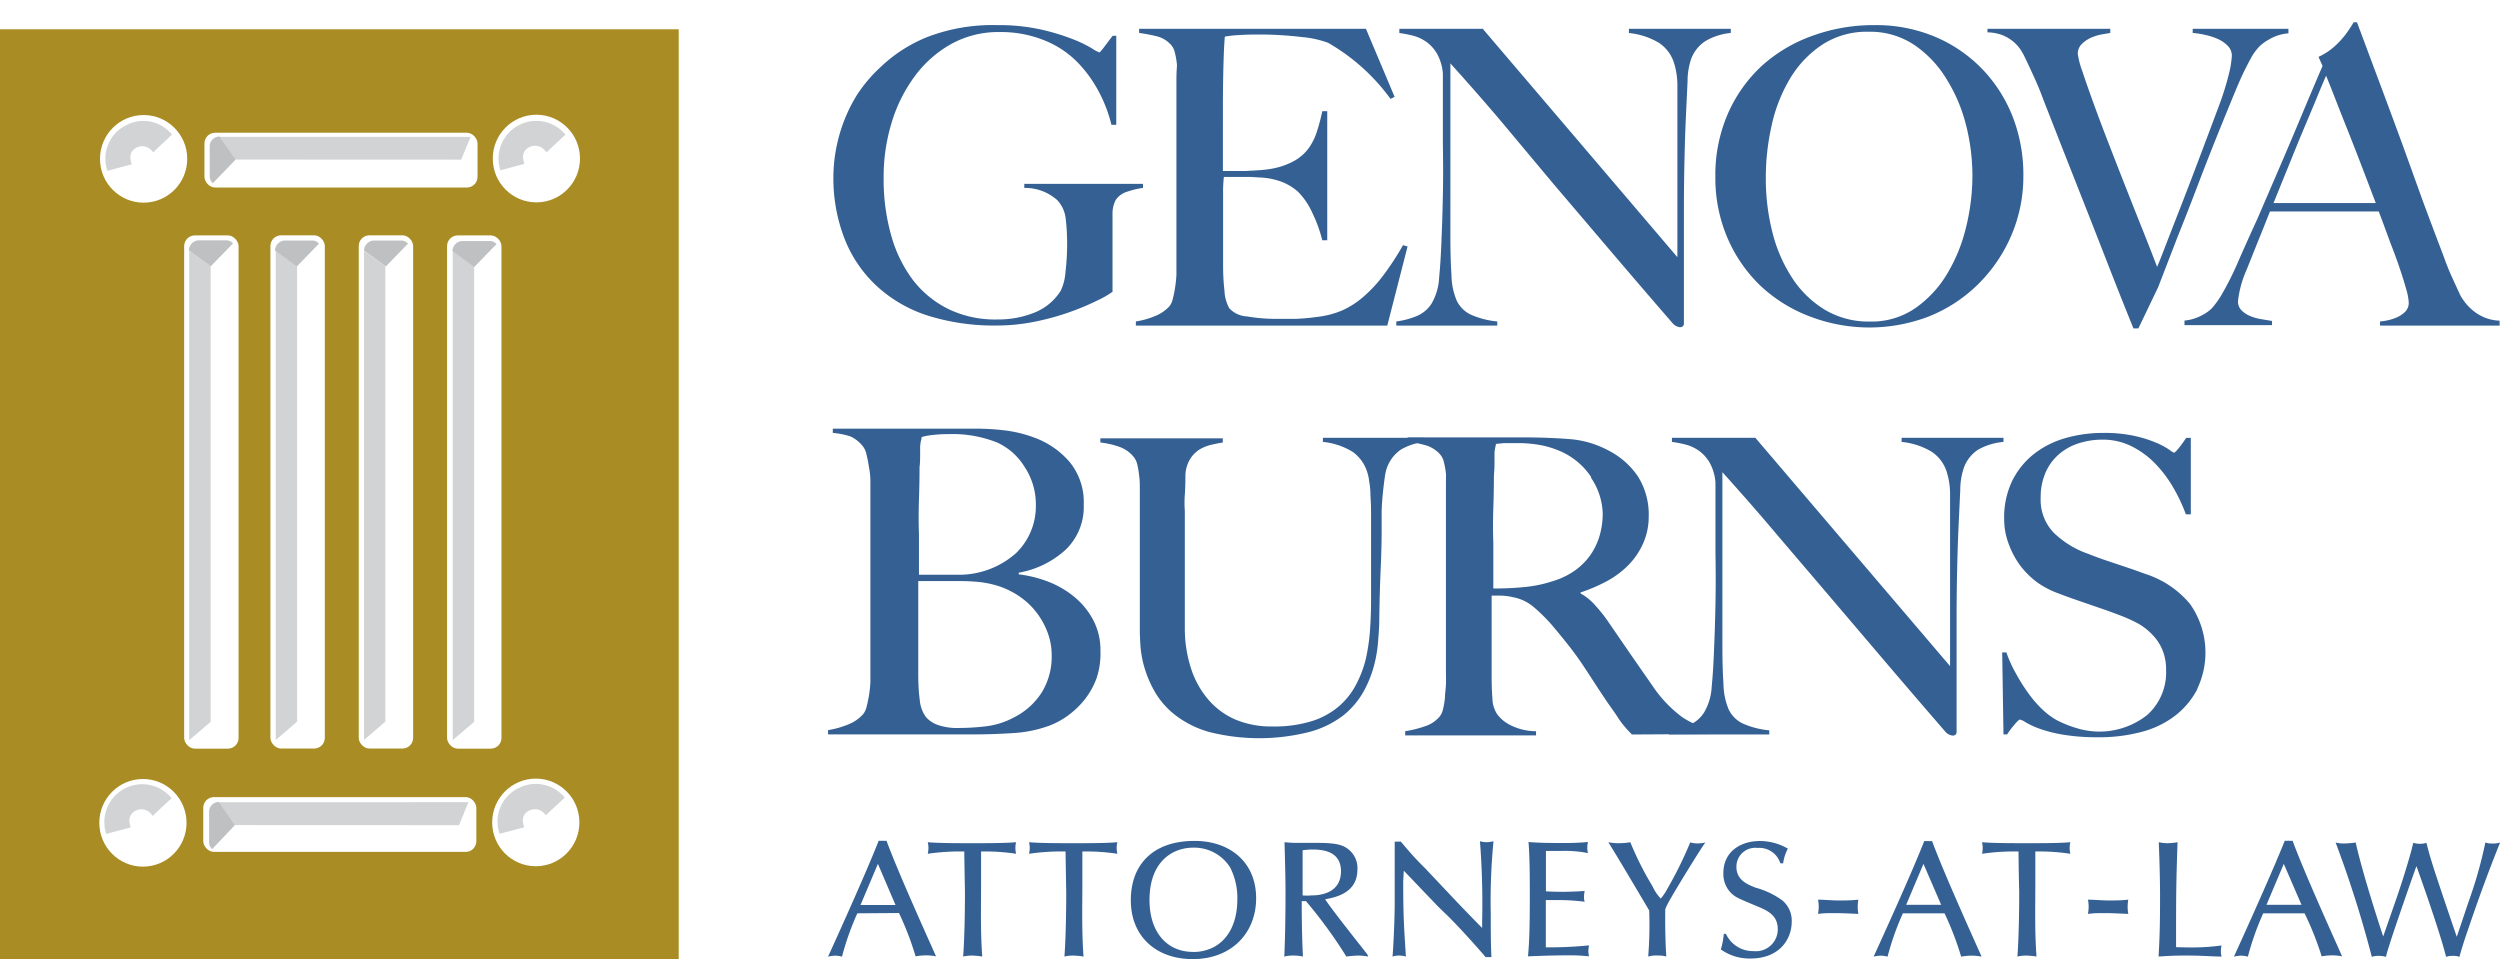 <svg id="Layer_1" data-name="Layer 1" xmlns="http://www.w3.org/2000/svg" viewBox="0 0 252.76 97"><defs><style>.cls-1{fill:#fff;}.cls-2{fill:#a98c23;}.cls-3{fill:#d1d3d4;}.cls-4{fill:#bec0c2;}.cls-5{fill:#346094;}</style></defs><title>genova-burns</title><rect class="cls-1" x="-18.62" y="-32" width="289.5" height="161.5"/><rect class="cls-2" y="2.96" width="68.62" height="94"/><rect class="cls-1" x="18.62" y="23.8" width="5.5" height="51.89" rx="1.08" ry="1.08"/><polygon class="cls-3" points="19.13 74.83 21.3 72.98 21.3 26.93 19.13 25.32 19.13 74.83"/><path class="cls-4" d="M21.3,26.93l2.26-2.32A1,1,0,0,0,23,24.3l-3,0a1.07,1.07,0,0,0-.91,1Z"/><rect class="cls-1" x="27.34" y="23.79" width="5.5" height="51.89" rx="1.08" ry="1.08"/><polygon class="cls-3" points="27.88 74.82 30.04 72.96 30.04 26.95 27.88 25.34 27.88 74.82"/><path class="cls-4" d="M30,26.95l2.25-2.32a1,1,0,0,0-.55-.31l-3,0a1.07,1.07,0,0,0-.9,1Z"/><rect class="cls-1" x="36.27" y="23.79" width="5.5" height="51.89" rx="1.08" ry="1.08"/><polygon class="cls-3" points="36.8 74.82 38.96 72.96 38.96 26.95 36.8 25.34 36.8 74.82"/><path class="cls-4" d="M39,26.95l2.25-2.32a1,1,0,0,0-.55-.31l-3,0a1.07,1.07,0,0,0-.9,1Z"/><rect class="cls-1" x="45.2" y="23.8" width="5.5" height="51.89" rx="1.08" ry="1.08"/><polygon class="cls-3" points="45.77 74.83 47.94 72.98 47.94 26.96 45.77 25.35 45.77 74.83"/><path class="cls-4" d="M47.94,27l2.26-2.32a1,1,0,0,0-.55-.31l-3,0a1.07,1.07,0,0,0-.91,1Z"/><rect class="cls-1" x="20.55" y="80.59" width="27.61" height="5.54" rx="1.08" ry="1.08"/><polygon class="cls-3" points="47.36 81.1 46.41 83.43 23.66 83.42 22.15 81.11 47.36 81.1"/><path class="cls-4" d="M23.74,83.43l-2.29,2.42a1.09,1.09,0,0,1-.31-.59c0-.48,0-2.7,0-3.18a1,1,0,0,1,1-1Z"/><rect class="cls-1" x="20.67" y="13.42" width="27.61" height="5.54" rx="1.08" ry="1.08"/><polygon class="cls-3" points="47.58 13.84 46.63 16.14 23.74 16.13 22.22 13.84 47.58 13.84"/><path class="cls-4" d="M23.82,16.14l-2.31,2.39a1.07,1.07,0,0,1-.31-.59c0-.47,0-2.66,0-3.14a1,1,0,0,1,1-1Z"/><ellipse class="cls-1" cx="54.17" cy="83.15" rx="4.41" ry="4.43"/><path class="cls-3" d="M55.2,82.43c.36-.39.84-.79,1.9-1.79a3.79,3.79,0,0,0-4.59-1,3.76,3.76,0,0,0-2,4.66l2.47-.65c.08,0-.53-1.09.45-1.66a1.29,1.29,0,0,1,1.63.28"/><ellipse class="cls-1" cx="14.45" cy="83.19" rx="4.41" ry="4.43"/><path class="cls-3" d="M15.46,82.49c.36-.39.83-.79,1.89-1.79a3.83,3.83,0,0,0-6.61,3.61l2.46-.65c.08,0-.53-1.09.45-1.66a1.28,1.28,0,0,1,1.62.28"/><ellipse class="cls-1" cx="14.52" cy="16.06" rx="4.41" ry="4.43"/><path class="cls-3" d="M15.51,15.4c.36-.39.83-.79,1.88-1.79a3.71,3.71,0,0,0-4.53-1,3.77,3.77,0,0,0-2,4.66l2.44-.65c.08,0-.53-1.09.44-1.66a1.26,1.26,0,0,1,1.61.28"/><ellipse class="cls-1" cx="54.23" cy="16.03" rx="4.41" ry="4.43"/><path class="cls-3" d="M55.28,15.4c.36-.39.83-.79,1.89-1.79a3.82,3.82,0,0,0-6.58,3.61L53,16.57c.08,0-.53-1.09.45-1.66a1.28,1.28,0,0,1,1.62.28"/><path class="cls-5" d="M86.68,92.34a27.7,27.7,0,0,0-1.55,4.38,3.1,3.1,0,0,0-.68-.1,3.85,3.85,0,0,0-.73.1C85.2,93.47,87.66,88,88.84,85a2.53,2.53,0,0,0,.42,0,1.27,1.27,0,0,0,.37,0c1.28,3.51,5,11.62,5,11.69a5.09,5.09,0,0,0-1-.1,6.26,6.26,0,0,0-1.06.1,30.41,30.41,0,0,0-1.68-4.38Zm2.08-5L87,91.5h3.54Z"/><path class="cls-5" d="M97.49,86.09a22.18,22.18,0,0,0-3.69.23,2.79,2.79,0,0,0,.07-.59,2.54,2.54,0,0,0-.07-.58c1,.1,3.16.1,4.47.1,1.63,0,3.39,0,4.46-.1a2.61,2.61,0,0,0-.07.58,2.87,2.87,0,0,0,.07.59,21,21,0,0,0-3.54-.23c0,1.15,0,2.32,0,3.46,0,2-.07,4.64.12,7.16a8.06,8.06,0,0,0-1.06-.1,4.05,4.05,0,0,0-.87.1c.13-1.84.18-4.28.18-6.53C97.53,88.66,97.51,87.23,97.49,86.09Z"/><path class="cls-5" d="M107.73,86.09a22.18,22.18,0,0,0-3.69.23,2.79,2.79,0,0,0,.07-.59,2.54,2.54,0,0,0-.07-.58c1,.1,3.16.1,4.47.1,1.63,0,3.39,0,4.46-.1a2.54,2.54,0,0,0-.07.58,2.78,2.78,0,0,0,.07.59,21,21,0,0,0-3.54-.23c0,1.15,0,2.32,0,3.46,0,2-.07,4.64.12,7.16a8.06,8.06,0,0,0-1.06-.1,4.05,4.05,0,0,0-.87.1c.13-1.84.18-4.28.18-6.53C107.77,88.66,107.75,87.23,107.73,86.09Z"/><path class="cls-5" d="M127,90.82c0,3.49-2.46,6.15-6.42,6.15-3.63,0-6.25-2.24-6.25-5.95s2.35-6,6.42-6C124.22,85,127,87.06,127,90.82Zm-6.39,5.43c2.63,0,4.49-1.92,4.49-5.34a6.73,6.73,0,0,0-.73-3.21,4.29,4.29,0,0,0-3.71-2c-2.21,0-4.44,1.5-4.44,5.28C116.21,94.26,118,96.24,120.61,96.24Z"/><path class="cls-5" d="M138.32,96.71a6.32,6.32,0,0,0-1-.1,11.93,11.93,0,0,0-1.2.1,46.75,46.75,0,0,0-4.08-5.6h-.43c0,1.19,0,2.92.12,5.6a4.57,4.57,0,0,0-1-.1,3.54,3.54,0,0,0-.88.1c.08-2,.12-4,.12-6.4,0-1.55-.05-3.29-.1-5.16a12.84,12.84,0,0,0,1.45.07l1.93,0c2,0,2.6.25,3.14.7a2.41,2.41,0,0,1,.85,2c0,2.39-2.25,2.81-3.26,3,.62,1,4.09,5.33,4.29,5.61ZM132.7,85.89a6.5,6.5,0,0,0-1,.08c0,.75,0,1.52,0,2.27s0,1.94,0,2.29a4.89,4.89,0,0,0,.88,0c.75,0,3-.13,3-2.46C135.56,86.14,133.91,85.89,132.7,85.89Z"/><path class="cls-5" d="M141.87,89.13c0,4,.12,5,.27,7.58a2.6,2.6,0,0,0-.7-.1,2.21,2.21,0,0,0-.65.1c.08-.84.22-3.71.22-5.44,0-.67,0-3.57,0-4.18v-2a1.68,1.68,0,0,0,.27,0l.35,0,.55.65c.45.52.85,1,1.86,2,3.33,3.52,3.69,3.93,5.81,6.08v-.62a81.28,81.28,0,0,0-.22-8.15,2.3,2.3,0,0,0,.65.1,3.08,3.08,0,0,0,.72-.1,61.86,61.86,0,0,0-.28,7.23c0,1.3,0,3.31.07,4.49a2.65,2.65,0,0,0-.32,0,2,2,0,0,0-.27,0c-.52-.64-3-3.42-4.18-4.51-.28-.27-.57-.55-.85-.84l-3.24-3.39Z"/><path class="cls-5" d="M160.22,90.08a2.77,2.77,0,0,0-.07.57c0,.18,0,.33.07.52a20.88,20.88,0,0,0-2.58-.17c-.45,0-.93,0-1.35,0,0,.72,0,1.47,0,2.19s0,2.14,0,2.59a39.33,39.33,0,0,0,4.37-.2,2.85,2.85,0,0,0-.07.57,2.38,2.38,0,0,0,.07.54,17.86,17.86,0,0,0-2.31-.1c-1.28,0-2.58.05-3.86.1.1-1.25.18-2.34.18-6,0-1.67,0-3.92-.13-5.56,1.16.1,2.31.1,3.48.1a25.22,25.22,0,0,0,2.53-.1,3.2,3.2,0,0,0-.07.58,2.38,2.38,0,0,0,.07.54,12,12,0,0,0-2.64-.22c-.6,0-.9,0-1.61,0,0,.65,0,.94,0,1.92s0,1.29,0,2.17A30.86,30.86,0,0,0,160.22,90.08Z"/><path class="cls-5" d="M168.47,96.71a2.72,2.72,0,0,0-.83-.1,3,3,0,0,0-1,.1,40,40,0,0,0,.1-4.66c-2.78-4.69-3.09-5.21-4.13-6.9a4.88,4.88,0,0,0,1.06.1,6.1,6.1,0,0,0,1.16-.1,31.94,31.94,0,0,0,2.23,4.43,4.7,4.7,0,0,0,.85,1.27,5.11,5.11,0,0,0,.67-1,39.41,39.41,0,0,0,2.31-4.68,2.45,2.45,0,0,0,.78.1,2.63,2.63,0,0,0,.75-.1c-.65.92-3,4.74-3.74,6.08a5.82,5.82,0,0,0-.32.69c0,.25,0,.57,0,.92C168.35,93.45,168.38,95.39,168.47,96.71Z"/><path class="cls-5" d="M180,87.28a2.23,2.23,0,0,0-2.31-1.55,1.9,1.9,0,0,0-2.13,1.92c0,1.32,1.1,1.77,1.95,2.1a8.23,8.23,0,0,1,2.71,1.3,2.67,2.67,0,0,1,.93,2.14c0,1.74-1.21,3.72-4.17,3.72a5,5,0,0,1-3-.92,7,7,0,0,0,.3-1.57h.22a3,3,0,0,0,2.78,1.74,2.21,2.21,0,0,0,2.46-2.22c0-1.35-.95-1.85-2.06-2.3-1.95-.82-2.16-.9-2.61-1.3a2.73,2.73,0,0,1-.83-2.07c0-2.16,1.73-3.24,3.69-3.24a5.66,5.66,0,0,1,2.83.77,4.54,4.54,0,0,0-.48,1.49Z"/><path class="cls-5" d="M185.52,92.32c-.72,0-1.11,0-1.71.08a4.07,4.07,0,0,0,.07-.74,3.66,3.66,0,0,0-.07-.7c.63,0,1.35.08,2.08.08s1.26,0,2-.08a3.92,3.92,0,0,0,0,1.44C186.58,92.34,186.12,92.32,185.52,92.32Z"/><path class="cls-5" d="M192.39,92.34a27.71,27.71,0,0,0-1.55,4.38,3.1,3.1,0,0,0-.68-.1,3.84,3.84,0,0,0-.73.1c1.48-3.24,3.94-8.68,5.12-11.69a2.53,2.53,0,0,0,.42,0,1.27,1.27,0,0,0,.37,0c1.28,3.51,5,11.62,5,11.69a5.09,5.09,0,0,0-1-.1,6.25,6.25,0,0,0-1.06.1,30.42,30.42,0,0,0-1.68-4.38Zm2.08-5-1.75,4.14h3.54Z"/><path class="cls-5" d="M204.08,86.09a22.18,22.18,0,0,0-3.69.23,2.8,2.8,0,0,0,.07-.59,2.55,2.55,0,0,0-.07-.58c1,.1,3.16.1,4.47.1,1.63,0,3.39,0,4.46-.1a2.61,2.61,0,0,0-.07.58,2.87,2.87,0,0,0,.07.59,21,21,0,0,0-3.54-.23c0,1.15,0,2.32,0,3.46,0,2-.07,4.64.12,7.16a8.06,8.06,0,0,0-1.06-.1,4.05,4.05,0,0,0-.87.1c.13-1.84.18-4.28.18-6.53C204.11,88.66,204.09,87.23,204.08,86.09Z"/><path class="cls-5" d="M212.81,92.32c-.72,0-1.11,0-1.71.08a4.06,4.06,0,0,0,.07-.74,3.65,3.65,0,0,0-.07-.7c.63,0,1.35.08,2.08.08s1.26,0,2-.08a3.93,3.93,0,0,0,0,1.44C213.87,92.34,213.41,92.32,212.81,92.32Z"/><path class="cls-5" d="M221.61,95.79a21.87,21.87,0,0,0,3-.2,2.34,2.34,0,0,0-.07.55,2.17,2.17,0,0,0,.07.57c-1.08,0-1.78-.1-3.59-.1-1.46,0-1.88.05-2.78.1.13-2.14.15-3.91.15-6.1s-.1-4.74-.13-5.46a4,4,0,0,0,.9.1,5.86,5.86,0,0,0,1-.1c-.15,4.28-.15,5.41-.15,10.61C220.86,95.79,221.19,95.79,221.61,95.79Z"/><path class="cls-5" d="M228.82,92.34a27.7,27.7,0,0,0-1.55,4.38,3.1,3.1,0,0,0-.68-.1,3.85,3.85,0,0,0-.73.1C227.34,93.47,229.8,88,231,85a2.53,2.53,0,0,0,.42,0,1.27,1.27,0,0,0,.37,0c1.28,3.51,5,11.62,5,11.69a5.09,5.09,0,0,0-1-.1,6.26,6.26,0,0,0-1.06.1A30.41,30.41,0,0,0,233,92.34Zm2.08-5-1.75,4.14h3.54Z"/><path class="cls-5" d="M249.58,91.18a44,44,0,0,0,1.7-6,1.88,1.88,0,0,0,.72.1,2.16,2.16,0,0,0,.77-.1c-.68,1.7-1.75,4.41-3.18,8.62-.55,1.59-.72,2.17-.93,2.94a1.89,1.89,0,0,0-.67-.1,2.05,2.05,0,0,0-.68.1c-.66-2.64-2.69-8.32-3-9.17-.42,1.15-2.33,6.63-2.78,8.12a10.88,10.88,0,0,0-.3,1.05,2.93,2.93,0,0,0-.73-.1,2.24,2.24,0,0,0-.7.1,114,114,0,0,0-3.66-11.56,3.4,3.4,0,0,0,.87.1,8.7,8.7,0,0,0,1.16-.1c.61,2.76,2.06,7.32,2.78,9.5l1.21-3.47c.55-1.55,1.51-4.56,1.83-6a2.31,2.31,0,0,0,.7.1,1.83,1.83,0,0,0,.63-.1c.15.6.3,1.17.62,2.2.57,1.81,2.13,6.38,2.45,7.3Z"/><path class="cls-5" d="M114,19.37a2.13,2.13,0,0,0-1.19.84,2.91,2.91,0,0,0-.33,1.4q0,.95,0,1.89v6a9,9,0,0,1-1.41.82,26,26,0,0,1-6.33,2.18,19.22,19.22,0,0,1-3.93.41,22.31,22.31,0,0,1-7-1,13.85,13.85,0,0,1-5.18-3,12.94,12.94,0,0,1-3.24-4.77,16.85,16.85,0,0,1-1.13-6.31,15.74,15.74,0,0,1,.2-2.36,16.19,16.19,0,0,1,.72-2.82,15.79,15.79,0,0,1,1.43-3A14.54,14.54,0,0,1,89,6.81a14.79,14.79,0,0,1,4.84-3.1,18.43,18.43,0,0,1,7-1.17,19.61,19.61,0,0,1,4.34.43,22.14,22.14,0,0,1,3.18.95,13.13,13.13,0,0,1,2,.95,4.09,4.09,0,0,0,.78.43q.08,0,.45-.49l.9-1.19h.37v9h-.49a14.3,14.3,0,0,0-1.35-3.49A12.89,12.89,0,0,0,109,6.36a9.7,9.7,0,0,0-3.36-2.26,11.72,11.72,0,0,0-4.59-.86,9.83,9.83,0,0,0-4.88,1.21A11.61,11.61,0,0,0,92.49,7.7a15.33,15.33,0,0,0-2.34,4.69A18.74,18.74,0,0,0,89.34,18a20.75,20.75,0,0,0,.78,5.86,13.46,13.46,0,0,0,2.25,4.54A10.28,10.28,0,0,0,96,31.3a10.91,10.91,0,0,0,4.88,1,9.81,9.81,0,0,0,3.67-.68,5.58,5.58,0,0,0,2.68-2.2,5.08,5.08,0,0,0,.49-1.89,23.32,23.32,0,0,0,.17-2.8,21.21,21.21,0,0,0-.14-2.59,3.26,3.26,0,0,0-.84-1.89A4.87,4.87,0,0,0,103.56,19v-.41h12V19A8,8,0,0,0,114,19.37Z"/><path class="cls-5" d="M140.26,32.92H114.84V32.5a8.36,8.36,0,0,0,1.93-.54,4,4,0,0,0,1.47-1,1.86,1.86,0,0,0,.33-.73q.13-.48.23-1.11a12.79,12.79,0,0,0,.14-1.31c0-.46,0-.91,0-1.36s0-.92,0-1.58,0-1.4,0-2.19,0-1.61,0-2.44V9.66q0-.75,0-1.54T119,6.62a7.79,7.79,0,0,0-.21-1.27,1.77,1.77,0,0,0-.39-.81A2.84,2.84,0,0,0,117,3.68a17.36,17.36,0,0,0-1.83-.35V2.91h22.93L141,9.79l-.41.21a20.27,20.27,0,0,0-6.31-5.67,10.08,10.08,0,0,0-2.62-.58A36.57,36.57,0,0,0,127,3.49q-.87,0-1.81.06a11.8,11.8,0,0,0-1.35.15q-.08.67-.14,2.75t-.06,4.83V14q0,1.08,0,1.77t0,1.06v.46h.83c.41,0,.89,0,1.43,0l1.62-.1a9.36,9.36,0,0,0,1.35-.19,7.21,7.21,0,0,0,2.08-.79,4.58,4.58,0,0,0,1.35-1.21,6,6,0,0,0,.83-1.65,19.94,19.94,0,0,0,.56-2.11h.5V24.29h-.5a14.15,14.15,0,0,0-1-2.75,7.33,7.33,0,0,0-1.43-2.13,5.48,5.48,0,0,0-1.6-1,7.13,7.13,0,0,0-2.18-.46l-1-.06-.83,0h-1.91a13,13,0,0,0-.08,1.71v5q0,.67,0,1.27t0,1q0,1.33.14,2.52a4,4,0,0,0,.48,1.77,2.61,2.61,0,0,0,1.79.83,17.62,17.62,0,0,0,3.07.25c.47,0,1.07,0,1.81,0a22.93,22.93,0,0,0,2.31-.21,9,9,0,0,0,2.45-.65A8.59,8.59,0,0,0,137.85,30a13.76,13.76,0,0,0,2-2.15,28.5,28.5,0,0,0,2-3.06l.46.13Z"/><path class="cls-5" d="M172.48,4.12A3.68,3.68,0,0,0,171,5.91a7,7,0,0,0-.38,2.31q-.08,1.69-.17,3.61t-.14,4.23q-.06,2.44-.06,5.23V24q0,1.46,0,3t0,3v2.71a.37.37,0,0,1-.1.27.42.42,0,0,1-.31.1,1.15,1.15,0,0,1-.75-.42q-3.53-4.08-6.44-7.5l-5.55-6.52L152,12.54q-2.53-3-5.36-6.13V24q0,2.13.11,3.83a6.88,6.88,0,0,0,.52,2.54,3,3,0,0,0,1.43,1.44,8.55,8.55,0,0,0,2.68.69v.42H141.17V32.5a8.07,8.07,0,0,0,2-.52,3.24,3.24,0,0,0,1.58-1.31,5.72,5.72,0,0,0,.75-2.58q.17-1.71.25-4.09.08-1.79.13-4.23t0-5.23V9.45q0-.83,0-2a4.86,4.86,0,0,0-.58-2,3.83,3.83,0,0,0-1.08-1.21,4.12,4.12,0,0,0-1.35-.63,11.4,11.4,0,0,0-1.39-.27V2.91h8.43L169.59,26V11.83q0-1.67,0-3.19a7.52,7.52,0,0,0-.38-2.4,3.81,3.81,0,0,0-1.47-1.9,7.27,7.27,0,0,0-3.05-1V2.91h10.3v.42A6.27,6.27,0,0,0,172.48,4.12Z"/><path class="cls-5" d="M203.32,23.88a15.49,15.49,0,0,1-3.39,4.92A15,15,0,0,1,195,32a16.78,16.78,0,0,1-12,0A15,15,0,0,1,178,28.9a14.71,14.71,0,0,1-3.34-4.83,15.32,15.32,0,0,1-1.23-6.19,15.49,15.49,0,0,1,1.29-6.44,14.46,14.46,0,0,1,3.47-4.84,15.25,15.25,0,0,1,5.11-3,17.94,17.94,0,0,1,6.17-1.06,15.4,15.4,0,0,1,6.34,1.25,14.39,14.39,0,0,1,4.76,3.36,14.71,14.71,0,0,1,3,4.86,16.14,16.14,0,0,1,1,5.75A15.15,15.15,0,0,1,203.32,23.88Zm-4.55-11.25a16.29,16.29,0,0,0-2-4.69,11.15,11.15,0,0,0-3.26-3.42,8.06,8.06,0,0,0-4.61-1.31,8.24,8.24,0,0,0-4.67,1.31A10.68,10.68,0,0,0,181,7.91a15.7,15.7,0,0,0-1.87,4.73,24,24,0,0,0-.6,5.36,22.19,22.19,0,0,0,.66,5.46,15.15,15.15,0,0,0,2,4.63,10.33,10.33,0,0,0,3.28,3.21,8.6,8.6,0,0,0,4.59,1.21,7.8,7.8,0,0,0,4.55-1.33,11.24,11.24,0,0,0,3.22-3.44A16.59,16.59,0,0,0,198.77,23a22,22,0,0,0,.65-5.25A21.15,21.15,0,0,0,198.77,12.62Z"/><path class="cls-5" d="M229.39,4a4.57,4.57,0,0,0-.93.67c-.08.08-.2.22-.35.4a5.2,5.2,0,0,0-.52.79q-.29.52-.68,1.31t-.89,2q-.83,2-1.83,4.48t-2,5.11q-1,2.63-2.06,5.27l-1.93,5-2,4.17h-.5q-1.37-3.38-2.56-6.44t-2.31-5.9l-2.16-5.48-2.08-5.31q-.29-.79-.54-1.38t-.48-1.08c-.15-.33-.3-.65-.46-1l-.48-1a5.92,5.92,0,0,0-.37-.63,3.78,3.78,0,0,0-.68-.75,4.18,4.18,0,0,0-1.06-.65,4.49,4.49,0,0,0-1.58-.31V2.91h12.42v.42l-.75.13a5,5,0,0,0-1.1.31,3.14,3.14,0,0,0-1,.65,1.38,1.38,0,0,0-.44,1,8.12,8.12,0,0,0,.46,1.77q.46,1.4,1.18,3.38t1.64,4.34q.91,2.35,1.81,4.63t1.68,4.23q.79,2,1.25,3.21.21-.46.77-1.92t1.41-3.63q.85-2.17,1.89-4.92t2.16-5.75a28.43,28.43,0,0,0,1.08-3.48,9.61,9.61,0,0,0,.25-1.65,1.42,1.42,0,0,0-.42-1,3.3,3.3,0,0,0-1-.69,6.89,6.89,0,0,0-1.31-.42,9.84,9.84,0,0,0-1.23-.19V2.91h9.68v.46A4.53,4.53,0,0,0,229.39,4Z"/><path class="cls-5" d="M240.63,32.92V32.5a4.87,4.87,0,0,0,.6-.08,4.93,4.93,0,0,0,1-.29,2.85,2.85,0,0,0,.91-.58,1.26,1.26,0,0,0,.39-1,5.44,5.44,0,0,0-.23-1.23q-.23-.85-.64-2.08t-1-2.73q-.54-1.5-1.16-3.13h-11q-.62,1.58-1.2,3l-1.16,2.9a10.58,10.58,0,0,0-.87,3.17,1.26,1.26,0,0,0,.33.9,2.56,2.56,0,0,0,.85.58,4.7,4.7,0,0,0,1.12.33l1.14.19v.42h-8.85v-.46a4.61,4.61,0,0,0,1.85-.58,4.11,4.11,0,0,0,.89-.63,8.93,8.93,0,0,0,1-1.38,30.44,30.44,0,0,0,1.62-3.21q.87-2,2-4.46l2.22-5.15q1.14-2.65,2.26-5.33t2.12-5l-.41-.92A6.72,6.72,0,0,0,235.66,5a8,8,0,0,0,1.06-1,8.61,8.61,0,0,0,.77-1q.31-.46.48-.75h.33q1.29,3.46,2.45,6.56t2.22,6L245,20.44q1,2.69,2,5.31.46,1.29.85,2.15l.89,1.94a5.57,5.57,0,0,0,.37.58,5.34,5.34,0,0,0,.77.85,4.7,4.7,0,0,0,1.18.77,4.27,4.27,0,0,0,1.66.38v.5ZM235.18,7.66q-.25.54-.73,1.71t-1.18,2.83q-.71,1.67-1.56,3.77l-1.85,4.56h10.34q-.71-1.87-1.43-3.75t-1.41-3.61q-.69-1.73-1.25-3.17T235.18,7.66Z"/><path class="cls-5" d="M110.86,68.59a7.77,7.77,0,0,1-1.24,2.19,8.65,8.65,0,0,1-1.71,1.61,8,8,0,0,1-1.88,1,12.82,12.82,0,0,1-3.64.73q-2,.13-3.9.13H83.72v-.43a9.43,9.43,0,0,0,2-.56,4,4,0,0,0,1.56-1.07,1.94,1.94,0,0,0,.34-.75c.09-.33.16-.71.24-1.14A13.16,13.16,0,0,0,88,69q0-.71,0-1.4t0-1.63q0-1,0-2.25t0-2.51V54.5q0-.94,0-1.93t0-2.28q0-.77,0-1.57t-.15-1.52a12.63,12.63,0,0,0-.26-1.31,1.84,1.84,0,0,0-.41-.84A3.45,3.45,0,0,0,86,44.13a8,8,0,0,0-1.8-.36v-.43H98.61a23.93,23.93,0,0,1,3.1.19,12.79,12.79,0,0,1,2.85.71,8.52,8.52,0,0,1,3.6,2.49A6.37,6.37,0,0,1,109.57,51a6,6,0,0,1-1.82,4.57A9.42,9.42,0,0,1,103,57.9v.17a12.16,12.16,0,0,1,3,.75,9.44,9.44,0,0,1,2.67,1.57,7.65,7.65,0,0,1,1.88,2.34,6.52,6.52,0,0,1,.71,3.07A7.87,7.87,0,0,1,110.86,68.59Zm-7.3-21.43a6.33,6.33,0,0,0-2.72-2.41,12.16,12.16,0,0,0-4.92-.86,13.86,13.86,0,0,0-1.63.09,5.89,5.89,0,0,0-1.11.21c0,.17-.06.33-.09.47a4.24,4.24,0,0,0-.06.54c0,.21,0,.48,0,.79s0,.73-.06,1.25q0,1.5-.06,3.31t0,3.44v4.12h2.4q1,0,1.58,0a8.68,8.68,0,0,0,5.84-2.19,6.62,6.62,0,0,0,2-4.9A6.85,6.85,0,0,0,103.56,47.16Zm2.35,16.77a7.77,7.77,0,0,0-1.11-2,7.37,7.37,0,0,0-1.67-1.59A8.41,8.41,0,0,0,101,59.27a10,10,0,0,0-1.86-.41A19.09,19.09,0,0,0,97,58.75H92.84v5.37q0,1.2,0,2.21t0,1.74q0,1.63.15,2.68a3.42,3.42,0,0,0,.62,1.74,2.9,2.9,0,0,0,1.16.79,6,6,0,0,0,2.23.32,23.06,23.06,0,0,0,2.7-.17,7.93,7.93,0,0,0,2.82-.9A7.09,7.09,0,0,0,105.33,70a6.92,6.92,0,0,0,1-3.76A6.65,6.65,0,0,0,105.91,63.93Z"/><path class="cls-5" d="M141.63,45.46a3.78,3.78,0,0,0-1.39,1.79,4.37,4.37,0,0,0-.23,1q-.1.67-.19,1.54t-.13,1.85q0,1,0,1.94,0,1.79-.1,4t-.14,5q0,.79-.1,2a13.93,13.93,0,0,1-.39,2.56,11.6,11.6,0,0,1-1.06,2.71,8.32,8.32,0,0,1-2.06,2.46A9.82,9.82,0,0,1,132.39,74a20.59,20.59,0,0,1-10.16,0,10.07,10.07,0,0,1-3.39-1.69A8.23,8.23,0,0,1,116.79,70a11.34,11.34,0,0,1-1.08-2.5,10.52,10.52,0,0,1-.41-2.25q-.06-1-.06-1.52,0-1.17,0-3t0-4.17v-7c0-.5,0-1-.06-1.4a8.66,8.66,0,0,0-.19-1.17,1.93,1.93,0,0,0-.38-.81,3.29,3.29,0,0,0-1.43-1,8.46,8.46,0,0,0-1.93-.44v-.42h12.38v.42q-.58.09-1.25.25a3.94,3.94,0,0,0-1.2.52,3,3,0,0,0-.91,1,3.33,3.33,0,0,0-.42,1.58q0,1.08-.06,1.92t0,1.63v8.29q0,1,0,1.85t0,1.9a13.11,13.11,0,0,0,.66,4,9.06,9.06,0,0,0,1.74,3.08,7.53,7.53,0,0,0,2.74,2,9.39,9.39,0,0,0,3.7.69,12.9,12.9,0,0,0,4-.54,7.87,7.87,0,0,0,2.74-1.5,7.4,7.4,0,0,0,1.74-2.21,11,11,0,0,0,1-2.67,20,20,0,0,0,.41-2.9q.1-1.48.1-2.9V53.54q0-.83,0-1.71t-.06-1.67q0-.79-.13-1.48a4.58,4.58,0,0,0-.25-1.1,3.9,3.9,0,0,0-1.43-1.9,7,7,0,0,0-3-1v-.42h10.3v.42A5.9,5.9,0,0,0,141.63,45.46Z"/><path class="cls-5" d="M165,74.26c-.25-.25-.43-.44-.54-.56l-.37-.44a8.07,8.07,0,0,1-.52-.73q-.31-.48-1-1.44-.79-1.17-1.39-2.1t-1.22-1.86q-.62-.92-1.35-1.85t-1.72-2.1a17,17,0,0,0-1.81-1.79,4.46,4.46,0,0,0-2.06-1,6.43,6.43,0,0,0-1.21-.17c-.25,0-.57,0-1,0v4.71q0,2,0,3.38t.08,2.29a3,3,0,0,0,.46,1.58,3.68,3.68,0,0,0,1.29,1.1,5.83,5.83,0,0,0,2.66.65v.42H142.07v-.42a11.61,11.61,0,0,0,2-.5,3.25,3.25,0,0,0,1.5-1,1.91,1.91,0,0,0,.33-.75,8,8,0,0,0,.19-1.13c0-.42.08-.86.1-1.33s0-.93,0-1.38,0-.92,0-1.58,0-1.4,0-2.19,0-1.61,0-2.44V51q0-.75,0-1.52T146.2,48a7.78,7.78,0,0,0-.21-1.25,1.78,1.78,0,0,0-.39-.81,3.13,3.13,0,0,0-1.39-.9,14,14,0,0,0-1.89-.4v-.42H144l3.2,0,3.57,0h2.91q2.78,0,4.94.17a9.85,9.85,0,0,1,3.95,1.13,8,8,0,0,1,3,2.6,7.21,7.21,0,0,1,1.12,4.15A6.61,6.61,0,0,1,166.1,55a7.42,7.42,0,0,1-1.5,2.17,9.15,9.15,0,0,1-2.18,1.61,16.91,16.91,0,0,1-2.62,1.12V60a5.34,5.34,0,0,1,1.37,1.08,15.26,15.26,0,0,1,1.29,1.58l2.35,3.42q1.27,1.83,2.26,3.25a12.75,12.75,0,0,0,3,3.17,8,8,0,0,0,3.41,1.29v.42Zm-4.11-26a7.18,7.18,0,0,0-3-2.58,9.08,9.08,0,0,0-2.1-.67,12.43,12.43,0,0,0-2.31-.21c-.58,0-1.05,0-1.41,0l-.83.08c0,.17-.06.31-.08.44a3.52,3.52,0,0,0-.06.48c0,.19,0,.47,0,.81s0,.84-.06,1.48q0,1.46-.06,3.29t0,3.54v4.58q1.7,0,3.18-.15a12.93,12.93,0,0,0,2.85-.6,7.62,7.62,0,0,0,2.29-1.12,6.58,6.58,0,0,0,1.56-1.61,6.71,6.71,0,0,0,.89-1.94,8,8,0,0,0,.29-2.17A6.75,6.75,0,0,0,160.85,48.29Z"/><path class="cls-5" d="M200,45.46a3.68,3.68,0,0,0-1.43,1.79,7,7,0,0,0-.38,2.31q-.08,1.69-.17,3.61t-.14,4.23q-.06,2.44-.06,5.23V65.3q0,1.46,0,3t0,3V74a.37.37,0,0,1-.1.27.42.42,0,0,1-.31.1,1.15,1.15,0,0,1-.75-.42q-3.53-4.08-6.44-7.5l-5.55-6.52-5.17-6.06q-2.53-3-5.36-6.13V65.34q0,2.13.11,3.83a6.88,6.88,0,0,0,.52,2.54,3,3,0,0,0,1.43,1.44,8.56,8.56,0,0,0,2.68.69v.42H168.74v-.42a8.09,8.09,0,0,0,2-.52A3.24,3.24,0,0,0,172.31,72a5.72,5.72,0,0,0,.75-2.58q.17-1.71.25-4.09.08-1.79.13-4.23t0-5.23V50.79q0-.83,0-2a4.86,4.86,0,0,0-.58-2,3.83,3.83,0,0,0-1.08-1.21,4.11,4.11,0,0,0-1.35-.63,11.37,11.37,0,0,0-1.39-.27v-.42h8.43l19.69,23.09V53.17q0-1.67,0-3.19a7.52,7.52,0,0,0-.38-2.4,3.81,3.81,0,0,0-1.47-1.9,7.27,7.27,0,0,0-3.05-1v-.42h10.3v.42A6.27,6.27,0,0,0,200,45.46Z"/><path class="cls-5" d="M222.18,69.63a8.12,8.12,0,0,1-2.24,2.71A9.5,9.5,0,0,1,216.51,74a16.61,16.61,0,0,1-4.36.54,21,21,0,0,1-3.49-.25,13.79,13.79,0,0,1-2.41-.6,8.54,8.54,0,0,1-1.43-.65,1.86,1.86,0,0,0-.6-.29c-.08,0-.26.17-.54.5s-.53.65-.75,1h-.37l-.13-8.29h.42a13.14,13.14,0,0,0,1,2.19,17.87,17.87,0,0,0,1.27,2,11.19,11.19,0,0,0,1.45,1.65A7.18,7.18,0,0,0,208,72.84a11.75,11.75,0,0,0,1.87.75,7.78,7.78,0,0,0,7.23-1.31A5.78,5.78,0,0,0,219,67.71a5.16,5.16,0,0,0-.37-2,4.82,4.82,0,0,0-1-1.52A6.2,6.2,0,0,0,216.1,63a16.54,16.54,0,0,0-1.87-.83q-1-.38-1.74-.63l-1.39-.48-1.33-.46q-.68-.23-1.64-.6A8.94,8.94,0,0,1,206,58.9a8.42,8.42,0,0,1-1.74-1.71A8.67,8.67,0,0,1,203.09,55a7,7,0,0,1-.46-2.52,8.52,8.52,0,0,1,.82-3.88,7.94,7.94,0,0,1,2.2-2.71,9.31,9.31,0,0,1,3.19-1.6,13.66,13.66,0,0,1,3.8-.52,14.14,14.14,0,0,1,3.2.31,12.86,12.86,0,0,1,2.18.69,7.52,7.52,0,0,1,1.29.69,2.8,2.8,0,0,0,.48.31c.08,0,.26-.17.52-.5s.5-.67.73-1h.46V52H221a16.93,16.93,0,0,0-1.29-2.73,12.38,12.38,0,0,0-1.83-2.42,8.83,8.83,0,0,0-2.37-1.73,6.49,6.49,0,0,0-2.95-.67,7.74,7.74,0,0,0-2.43.38,5.64,5.64,0,0,0-2,1.13,5.16,5.16,0,0,0-1.33,1.85,6.29,6.29,0,0,0-.48,2.52,4.8,4.8,0,0,0,1.33,3.54A9.43,9.43,0,0,0,211.14,56q.83.33,1.55.58l1.43.48,1.43.48,1.51.54a9.66,9.66,0,0,1,4.37,3,8.51,8.51,0,0,1,.74,8.52Z"/></svg>